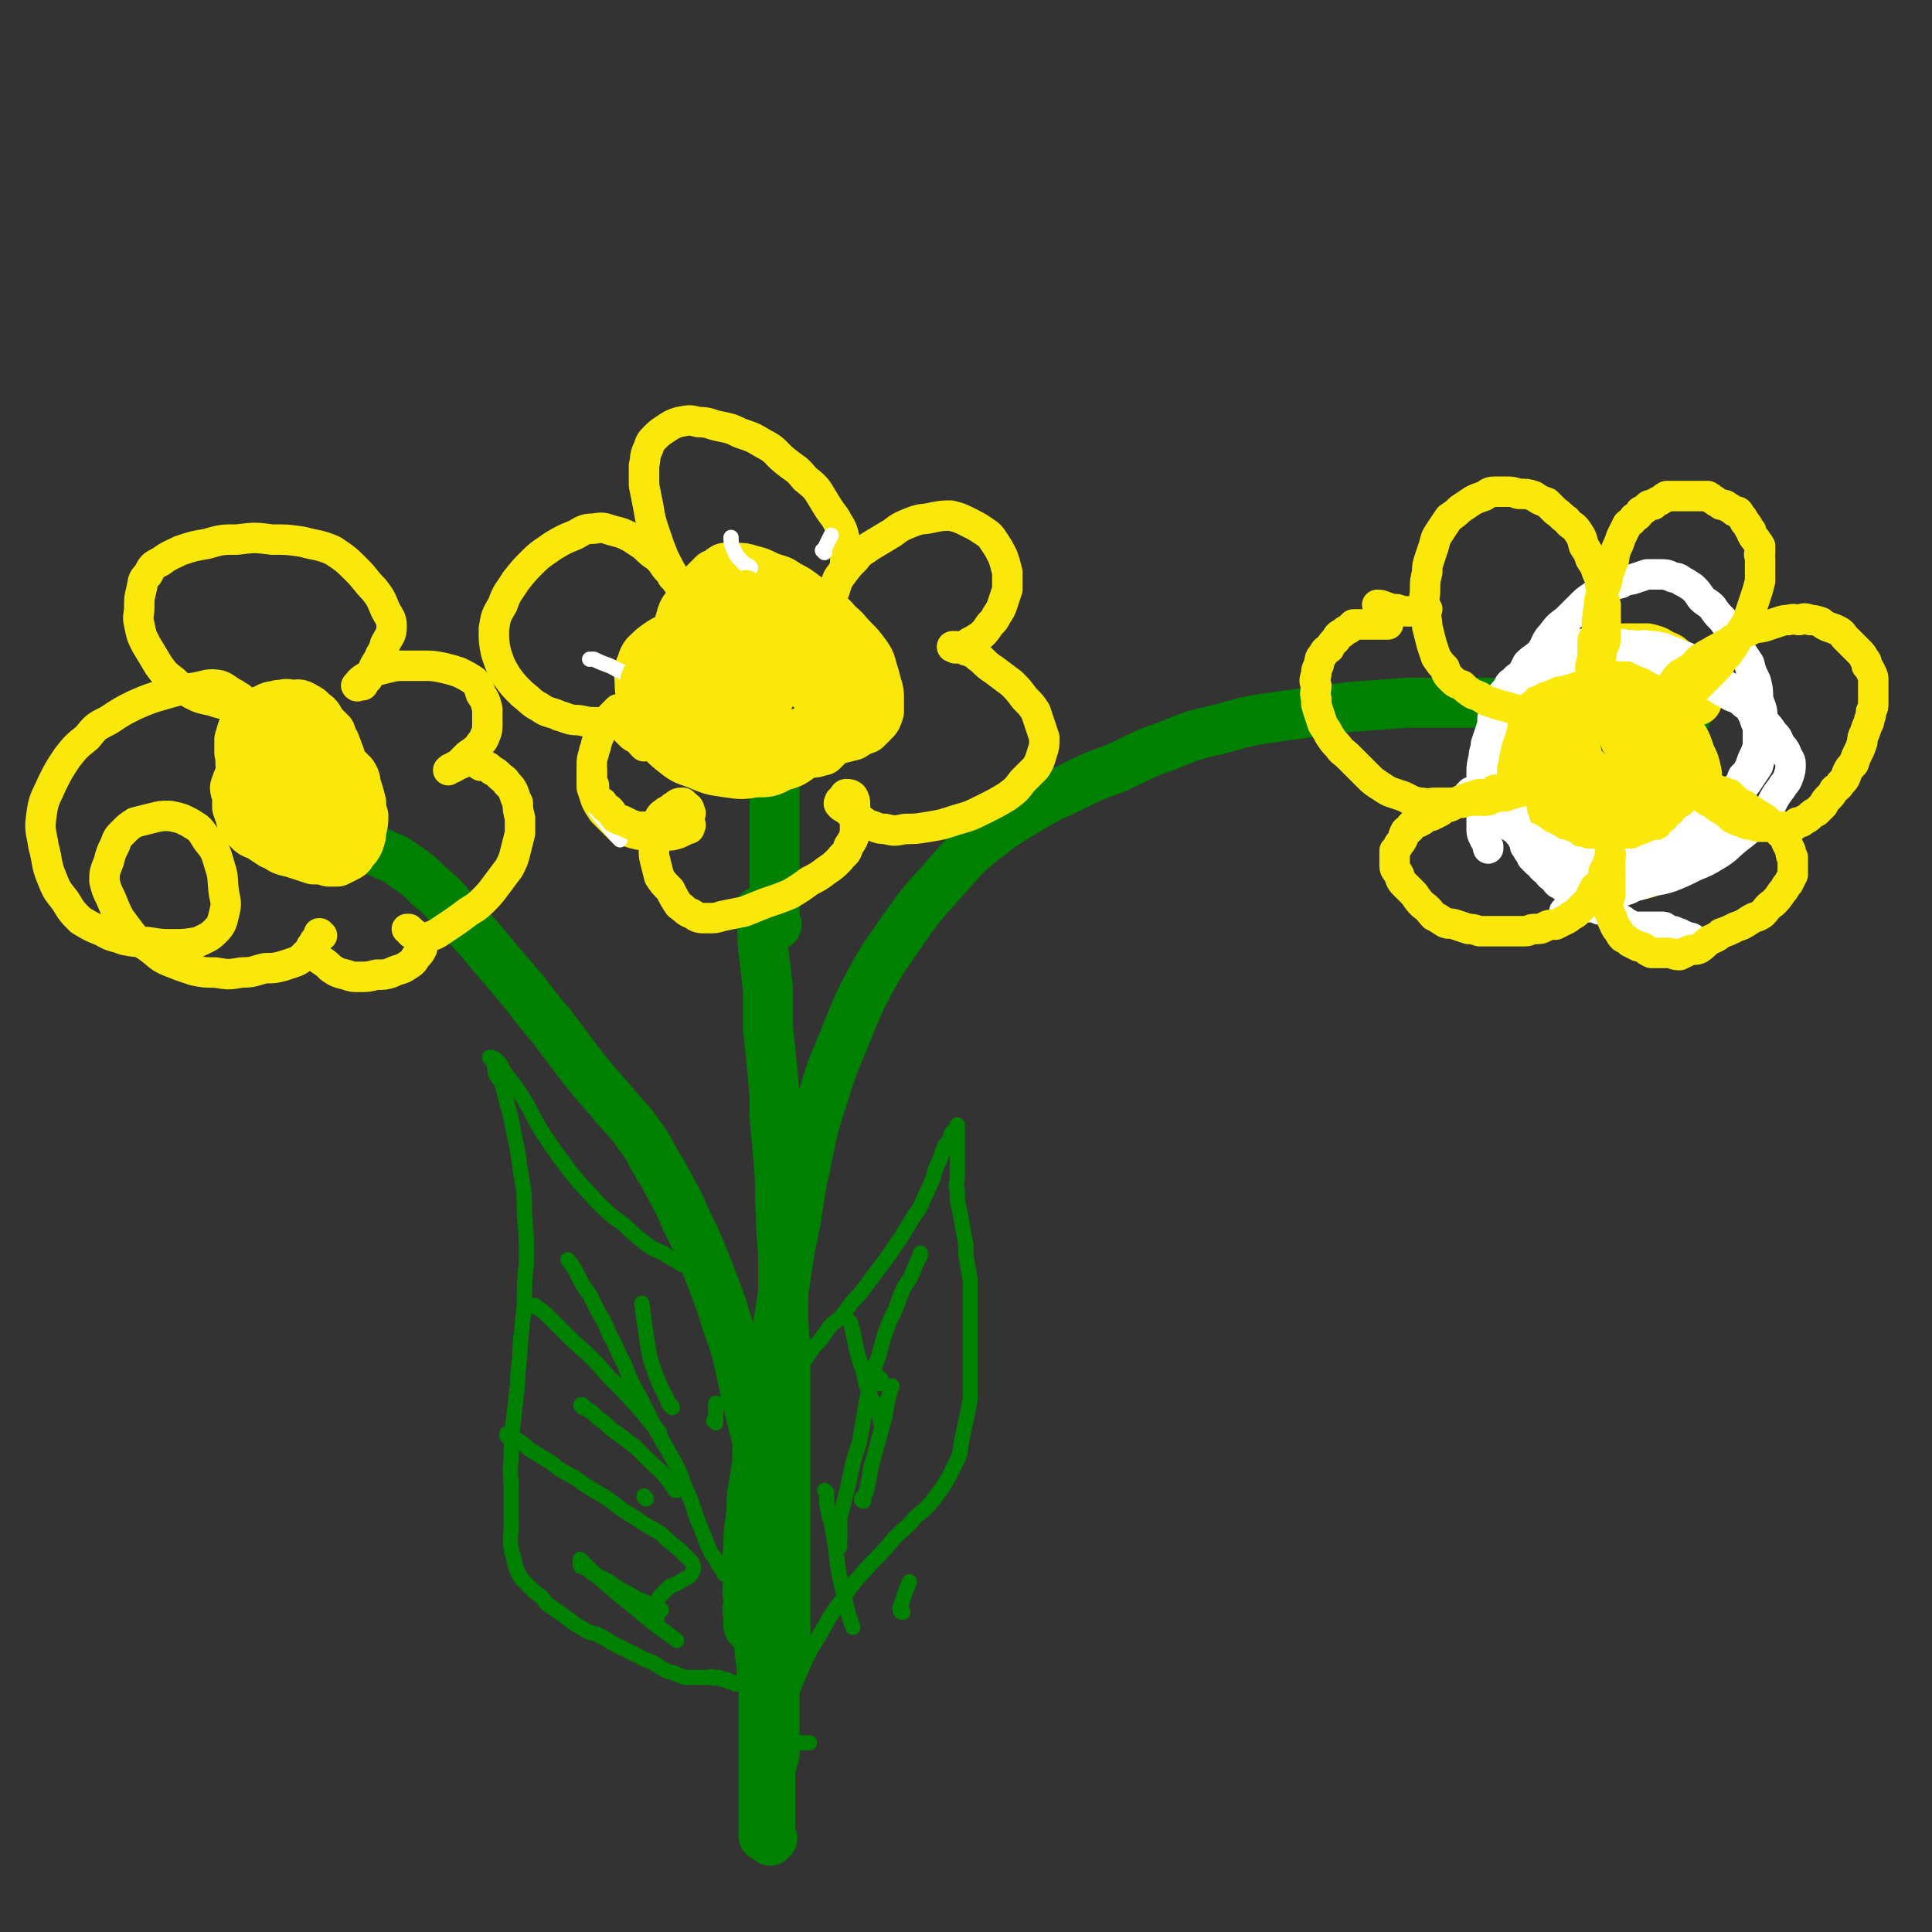<svg viewBox='0 0 888 888' version='1.1' xmlns='http://www.w3.org/2000/svg' xmlns:xlink='http://www.w3.org/1999/xlink'><rect x="0" y="0" width="888" height="888" fill="#333333" stroke="none"/><g fill='none' stroke='#008000' stroke-width='23' stroke-linecap='round' stroke-linejoin='round'><path d='M355,771c0,0 -1,-1 -1,-1 0,0 1,1 1,1 0,-2 0,-3 0,-5 0,-3 0,-3 1,-6 0,-3 0,-3 0,-7 0,-5 0,-5 0,-10 0,-7 0,-7 0,-14 0,-6 0,-6 0,-13 0,-7 0,-7 -1,-14 0,-7 0,-7 -2,-14 -1,-7 -1,-7 -3,-14 -1,-8 -1,-8 -3,-16 -2,-8 -2,-8 -4,-16 -2,-10 -2,-10 -4,-19 -3,-11 -4,-11 -7,-22 -4,-11 -4,-11 -8,-21 -4,-10 -4,-10 -9,-20 -4,-10 -5,-10 -10,-20 -6,-9 -5,-10 -11,-18 -6,-9 -7,-8 -14,-17 -8,-9 -8,-9 -15,-18 -6,-8 -6,-8 -12,-16 -6,-7 -6,-7 -12,-15 -6,-7 -6,-7 -12,-14 -5,-6 -5,-6 -11,-13 -5,-5 -5,-5 -10,-11 -5,-6 -5,-6 -11,-11 -5,-5 -5,-5 -11,-9 -4,-3 -4,-3 -9,-5 -4,-2 -4,-2 -8,-3 -3,-2 -3,-2 -7,-3 -3,-2 -3,-2 -6,-3 -2,-2 -2,-2 -5,-3 -2,-1 -2,-1 -4,-1 -2,0 -2,0 -4,0 -1,0 -1,1 -1,1 0,0 0,0 0,0 '/><path d='M361,760c0,0 -1,-1 -1,-1 0,0 1,0 1,0 0,0 0,0 0,0 0,-2 0,-2 0,-3 0,-1 0,-1 0,-3 0,0 0,0 0,0 0,-1 0,-1 0,-2 0,-1 0,-1 0,-2 0,-2 0,-2 0,-5 0,-4 0,-4 0,-9 0,-6 0,-6 0,-13 0,-9 0,-9 0,-18 0,-11 0,-11 0,-22 0,-11 0,-11 0,-22 0,-13 0,-13 0,-25 0,-14 0,-14 -1,-28 0,-12 0,-12 0,-25 0,-11 -1,-11 -1,-23 -1,-12 0,-12 -1,-24 -1,-11 -1,-11 -2,-22 0,-10 0,-10 -1,-21 -1,-10 -1,-10 -2,-19 0,-9 0,-9 0,-18 -1,-9 -1,-9 -2,-17 -1,-7 0,-7 -1,-14 0,-3 -1,-3 -1,-5 0,-1 1,0 1,0 -1,1 -1,1 -1,2 '/><path d='M346,743c0,-1 0,-2 -1,-1 0,0 0,0 0,1 0,2 -1,2 -1,4 0,0 0,0 0,0 0,0 0,0 0,0 1,1 0,0 0,0 0,0 0,1 0,0 0,-2 0,-2 0,-4 -1,-4 0,-4 0,-8 -1,-6 0,-6 0,-12 0,-6 -1,-6 0,-12 0,-7 0,-7 1,-13 1,-7 0,-7 1,-13 1,-6 1,-6 2,-13 0,-6 0,-6 1,-12 1,-6 1,-6 2,-12 1,-8 2,-8 3,-15 2,-10 2,-10 3,-20 2,-13 2,-13 4,-25 2,-14 2,-14 5,-28 2,-14 2,-14 5,-28 3,-15 3,-15 8,-30 4,-14 5,-14 10,-27 5,-12 5,-13 11,-24 7,-13 8,-13 16,-25 8,-11 8,-11 18,-22 8,-9 8,-10 18,-18 9,-7 9,-7 19,-13 10,-6 10,-6 21,-11 10,-5 10,-5 21,-9 11,-5 11,-6 23,-10 12,-5 12,-5 25,-8 14,-4 15,-4 29,-6 15,-2 15,-2 30,-4 13,-1 13,-1 27,-2 13,0 13,0 27,0 13,0 13,0 26,1 13,0 13,0 26,1 11,0 11,0 21,0 9,1 9,1 17,2 4,0 5,0 9,1 1,0 2,1 2,1 0,1 -1,1 -2,2 0,1 -1,1 -1,1 '/><path d='M349,707c-1,0 -1,-1 -1,-1 -1,0 0,0 0,1 0,1 0,1 0,2 1,1 0,1 1,2 1,1 1,1 3,2 1,0 1,0 1,1 1,1 1,1 2,3 0,1 0,1 1,3 0,2 0,2 0,4 0,2 0,2 0,5 0,2 0,2 0,5 0,2 0,2 0,5 0,2 0,2 0,5 0,3 0,3 0,6 0,3 -1,3 0,7 0,3 0,3 0,6 0,3 0,3 0,6 0,3 0,3 0,6 0,4 0,4 0,8 0,4 0,4 0,8 0,4 0,4 0,7 0,4 0,4 0,8 -1,4 -1,4 -2,8 0,3 -1,3 -1,7 -1,3 -1,3 -1,6 0,3 0,3 0,5 0,3 -1,3 -1,5 0,2 0,2 0,3 0,2 0,2 0,3 0,1 0,1 0,1 0,0 0,0 0,0 0,-2 0,-2 0,-5 0,-3 0,-3 0,-7 0,-7 0,-7 0,-13 0,-7 0,-7 0,-14 0,-6 0,-6 0,-13 0,-6 0,-6 0,-13 0,-6 0,-6 -1,-12 0,-5 -1,-5 -1,-11 -1,-4 0,-4 0,-8 0,-3 0,-3 0,-7 0,-2 -1,-2 -1,-4 0,0 0,0 0,0 0,0 0,0 0,0 0,0 0,-1 0,-1 -1,3 0,4 0,8 0,2 0,2 0,5 0,4 0,4 1,8 1,5 1,5 1,10 1,8 1,8 2,15 1,7 1,7 2,15 0,6 0,6 0,13 0,6 0,6 0,12 0,5 0,5 0,9 0,4 0,4 0,7 0,3 0,3 0,6 0,1 0,1 0,2 0,0 0,0 0,0 0,-1 0,-1 1,-1 '/><path d='M357,425c0,0 -1,-1 -1,-1 0,0 0,1 0,1 0,-1 0,-2 0,-3 -1,-2 0,-2 0,-3 0,0 0,0 0,-1 0,-1 0,-1 0,-2 0,-1 0,-1 0,-3 0,-1 0,-1 0,-3 0,-2 0,-2 0,-4 0,-1 0,-1 0,-3 0,-1 0,-1 0,-3 0,-2 0,-2 0,-5 0,-2 0,-2 0,-5 0,-2 0,-2 0,-5 0,-3 0,-3 0,-6 0,-2 0,-2 0,-5 0,-2 0,-2 0,-4 0,-3 0,-3 0,-5 0,-3 0,-3 0,-6 0,-3 0,-3 0,-5 0,-2 0,-2 0,-4 0,-1 0,-2 0,-2 '/></g>
<g fill='none' stroke='#FAE80B' stroke-width='23' stroke-linecap='round' stroke-linejoin='round'><path d='M780,322c0,0 -1,-1 -1,-1 -2,-2 -2,-2 -3,-5 0,-1 0,-1 0,-3 -1,-2 -1,-2 -2,-3 -1,-2 -1,-2 -2,-3 -1,-2 -1,-2 -3,-3 -2,-2 -2,-2 -5,-3 -3,-2 -3,-2 -7,-3 -4,0 -4,0 -8,0 -6,0 -6,0 -11,2 -6,1 -6,1 -12,3 -6,2 -6,3 -11,6 -5,4 -5,4 -9,8 -3,4 -4,4 -7,8 -3,5 -3,5 -4,9 -2,6 -2,6 -3,11 -1,6 -1,6 0,12 0,4 1,4 4,9 2,5 2,5 5,10 4,5 4,5 8,9 3,4 3,4 7,8 5,3 5,3 10,5 5,2 5,2 10,4 4,1 4,1 9,1 4,0 4,0 9,-1 4,-1 4,-1 8,-3 3,-3 3,-3 6,-6 3,-4 3,-4 5,-8 3,-4 3,-4 4,-9 2,-4 2,-4 2,-9 1,-6 0,-6 -1,-11 -1,-6 0,-6 -2,-11 -2,-5 -2,-5 -5,-10 -3,-4 -3,-4 -7,-8 -3,-3 -3,-4 -8,-6 -4,-3 -4,-3 -9,-4 -4,-2 -4,-2 -9,-2 -4,-1 -4,-1 -8,0 -3,1 -3,2 -6,5 -4,3 -4,4 -6,8 -3,5 -4,5 -6,10 -2,6 -2,6 -3,12 -2,6 -2,6 -2,12 0,4 0,5 1,9 2,4 2,4 5,7 3,4 3,4 7,7 3,2 3,3 8,4 3,1 4,1 7,-1 4,-1 4,-1 7,-3 3,-3 3,-3 5,-6 3,-3 3,-3 5,-7 2,-4 2,-4 3,-8 1,-5 1,-5 1,-10 0,-5 1,-6 -1,-11 -2,-5 -2,-5 -5,-10 -3,-4 -3,-4 -7,-8 -4,-3 -4,-3 -8,-5 -4,-1 -4,-1 -7,-1 -3,0 -4,0 -7,2 -3,2 -3,3 -5,6 -3,5 -4,5 -5,11 -1,7 -1,7 -1,15 1,7 0,7 2,14 2,5 3,5 6,10 2,4 2,4 6,7 2,2 3,2 5,3 2,0 2,-1 4,-1 1,-1 1,-1 2,-1 1,0 1,0 2,-1 0,0 0,0 0,0 -1,-1 -1,-1 -2,-3 0,-2 0,-2 -1,-4 -2,-4 -2,-4 -4,-8 -2,-5 -2,-5 -3,-10 -1,-5 -1,-5 -2,-11 -1,-5 -1,-5 -2,-10 0,-4 -1,-4 -1,-8 0,-3 0,-3 1,-6 1,-2 0,-2 2,-4 1,-1 1,-2 3,-2 1,0 2,1 3,2 3,2 2,3 5,5 2,3 3,2 5,5 2,2 2,2 4,5 1,2 1,2 2,5 2,2 2,2 2,5 0,2 1,3 0,5 0,2 0,2 -1,4 -1,2 -1,2 -3,3 -2,2 -2,2 -4,2 -2,1 -3,1 -5,1 -2,-1 -2,-1 -5,-3 -2,-2 -2,-3 -4,-5 -2,-2 -3,-2 -5,-4 -2,-1 -1,-1 -3,-2 -2,-1 -2,-1 -4,-1 -1,0 -1,0 -2,1 -1,1 -1,1 -2,3 0,2 0,2 0,4 1,4 0,4 2,7 1,4 1,4 4,6 3,3 3,3 7,5 4,2 4,2 9,4 5,3 5,3 10,4 5,2 5,2 11,2 4,1 4,1 8,0 4,0 4,0 7,-2 3,-1 3,-1 5,-4 2,-2 2,-2 4,-5 1,-3 1,-3 2,-6 0,-4 0,-4 0,-8 -1,-5 -1,-5 -3,-9 -2,-6 -2,-6 -5,-10 -3,-4 -3,-4 -7,-8 -4,-3 -4,-3 -8,-6 -4,-2 -4,-2 -8,-3 -3,-2 -3,-2 -7,-3 -3,-1 -3,-1 -6,-1 -3,0 -3,-1 -5,0 -2,1 -3,1 -5,3 -2,2 -2,2 -3,5 -2,4 -2,4 -3,8 -1,4 -2,4 -2,8 -1,4 0,4 0,8 0,5 -1,5 0,10 1,4 2,4 3,8 2,4 2,4 5,8 3,3 3,3 6,6 3,3 3,3 7,5 2,2 2,2 6,3 2,1 2,1 5,1 3,-1 3,-1 5,-2 3,-1 3,-1 6,-3 2,-3 2,-3 4,-6 2,-4 2,-4 3,-7 1,-4 1,-4 2,-8 1,-6 1,-6 1,-11 0,-6 0,-6 -1,-12 -1,-5 -1,-5 -3,-10 -2,-4 -2,-5 -5,-8 -2,-4 -3,-4 -6,-7 -3,-3 -3,-3 -6,-6 -3,-3 -4,-2 -7,-4 -3,-2 -3,-3 -6,-4 -3,0 -4,-1 -7,0 -2,1 -2,1 -5,3 -2,1 -2,1 -5,3 -2,2 -2,2 -4,4 -3,3 -3,3 -5,6 -2,2 -2,3 -3,6 -2,3 -2,3 -3,7 -1,3 -1,4 -1,7 -1,4 -2,4 -2,8 0,3 0,3 0,6 0,3 1,4 2,7 1,2 1,2 2,5 1,2 1,3 3,5 2,2 2,2 4,4 2,1 3,1 5,2 2,2 2,2 5,3 2,1 2,1 4,2 2,0 2,0 5,0 1,0 1,0 3,-1 1,0 1,-1 3,-2 1,-1 1,-1 3,-2 2,-2 2,-2 3,-3 2,-2 2,-3 3,-5 2,-2 2,-2 3,-5 2,-3 1,-3 2,-6 2,-3 2,-3 3,-6 1,-3 1,-3 1,-5 1,-4 1,-3 2,-7 0,-2 0,-2 0,-4 0,-2 0,-2 0,-4 0,-2 0,-2 0,-3 -1,-1 0,-1 0,-1 0,0 0,0 0,0 '/><path d='M353,349c0,0 -1,-1 -1,-1 0,0 1,0 1,0 -2,0 -3,0 -5,0 -3,0 -3,0 -7,-1 -2,0 -2,0 -4,-1 -1,0 -1,-1 -3,-2 -2,-1 -2,-1 -3,-4 -2,-2 -2,-2 -3,-6 -2,-3 -2,-4 -3,-8 -2,-4 -2,-4 -3,-9 -2,-5 -2,-5 -3,-10 -2,-4 -2,-4 -3,-8 -1,-4 -1,-4 -1,-8 0,-3 0,-3 1,-6 1,-3 1,-3 2,-6 1,-3 1,-3 3,-6 1,-3 1,-3 3,-5 2,-2 2,-2 4,-4 3,-1 3,-2 5,-3 3,0 3,-1 5,0 4,0 4,0 7,1 4,1 4,1 8,3 5,2 5,1 9,4 4,2 4,2 8,5 4,3 4,3 8,6 4,4 4,3 7,7 4,3 3,3 7,7 3,3 3,3 6,7 2,3 2,3 3,7 1,3 1,3 2,7 1,3 1,3 1,7 0,2 0,3 0,5 -1,3 -1,3 -2,4 -2,2 -2,2 -4,4 -3,1 -3,1 -6,3 -4,1 -4,1 -8,2 -4,1 -4,1 -8,2 -4,0 -4,1 -8,1 -3,1 -3,1 -7,1 -2,0 -2,1 -5,1 -1,0 -1,0 -2,0 -1,-1 -1,0 -2,0 0,0 0,0 -1,0 0,0 0,0 0,0 5,0 5,0 10,0 3,-1 3,-1 6,-2 3,-1 3,-1 5,-2 2,-2 3,-3 4,-5 2,-3 1,-3 2,-6 1,-4 1,-4 1,-7 -1,-4 -1,-4 -3,-7 -3,-4 -3,-4 -7,-7 -5,-4 -5,-4 -11,-7 -6,-4 -7,-4 -14,-6 -6,-2 -7,-2 -14,-4 -5,-1 -6,-1 -12,-1 -5,0 -5,0 -10,2 -4,2 -4,2 -8,5 -3,3 -4,3 -5,7 -2,4 -1,5 -1,9 0,5 1,5 2,10 2,6 2,6 5,11 3,5 3,6 8,10 5,4 5,4 11,6 7,3 7,3 14,4 7,1 7,1 13,0 6,0 7,0 12,-3 5,-1 6,-2 10,-5 4,-3 4,-3 7,-7 3,-4 3,-4 4,-9 2,-5 2,-5 2,-10 -1,-6 -1,-6 -3,-12 -3,-6 -3,-6 -6,-11 -4,-6 -4,-6 -9,-10 -6,-5 -6,-5 -12,-9 -6,-3 -6,-3 -12,-5 -4,-2 -4,-3 -9,-3 -4,0 -5,0 -8,2 -3,1 -3,1 -6,4 -2,3 -3,3 -4,7 -1,3 -1,4 -1,8 0,5 0,5 2,10 2,6 2,6 6,12 3,7 3,7 8,14 4,6 4,6 10,11 3,4 4,4 9,7 4,2 4,3 9,3 4,1 5,0 9,-2 4,-1 4,-2 7,-4 2,-2 3,-2 4,-4 3,-3 3,-3 4,-6 1,-3 1,-4 1,-7 0,-5 0,-5 -1,-11 -1,-6 -1,-6 -2,-12 -2,-6 -2,-6 -5,-12 -2,-5 -3,-5 -6,-9 -3,-3 -3,-3 -7,-5 -4,-2 -4,-2 -8,-1 -3,0 -3,0 -6,2 -2,1 -3,1 -5,3 -1,2 -1,2 -2,5 -2,2 -2,2 -3,5 0,3 0,4 0,7 1,6 1,6 3,12 2,6 2,7 5,13 3,6 3,6 8,11 3,4 3,4 8,8 4,2 4,3 8,4 2,1 3,0 5,0 3,0 3,-1 5,-1 1,-1 1,-1 2,-2 1,-1 1,-1 2,-3 0,-1 1,-1 1,-3 -1,-2 -1,-2 -1,-5 -2,-3 -1,-4 -3,-7 -3,-5 -3,-5 -7,-9 -4,-4 -4,-4 -8,-8 -5,-3 -5,-3 -11,-6 -4,-2 -4,-2 -9,-2 -4,-1 -4,0 -8,1 -4,1 -4,1 -7,3 -3,3 -3,2 -6,5 -2,3 -2,3 -3,7 -1,3 -1,3 -1,6 0,3 0,3 1,6 1,3 1,2 3,4 1,2 2,2 3,4 1,1 1,2 2,3 1,1 1,1 2,1 0,1 0,1 0,1 0,0 0,0 0,0 0,0 0,0 0,-1 -3,-3 -3,-3 -4,-6 -3,-4 -3,-4 -4,-8 -2,-3 -2,-3 -3,-7 -1,-3 -1,-4 -2,-7 0,-3 -1,-3 0,-6 0,-3 0,-3 1,-5 1,-3 1,-3 2,-5 2,-2 2,-2 4,-5 2,-2 2,-2 5,-4 3,-1 3,-1 6,-2 3,-1 3,-1 6,-1 4,0 5,0 8,1 4,2 4,2 8,5 4,3 4,4 8,8 3,5 3,5 7,10 3,4 3,4 5,8 1,3 2,4 2,7 0,3 0,3 -1,6 -1,3 -1,3 -4,4 -3,3 -3,3 -7,4 -5,2 -5,2 -11,3 -4,1 -4,0 -9,1 -3,1 -3,1 -6,2 -3,0 -3,0 -5,0 -1,0 -1,0 -2,0 -1,0 -1,0 -1,0 0,0 0,0 0,0 0,0 -1,0 -1,0 3,-1 4,0 7,-2 2,-1 2,-1 4,-3 3,-3 3,-3 5,-7 3,-4 3,-4 4,-8 2,-3 2,-3 3,-7 1,-4 1,-4 1,-8 -1,-4 -1,-4 -3,-8 -2,-4 -2,-4 -5,-7 -3,-4 -4,-4 -7,-8 -4,-3 -4,-3 -7,-5 -3,-2 -3,-2 -7,-2 -2,-1 -2,0 -4,1 -3,1 -3,0 -5,2 -2,2 -2,2 -3,4 -2,3 -2,5 -3,7 '/><path d='M360,308c0,-1 -1,-2 -1,-1 -1,0 -2,0 -3,1 0,0 0,0 0,0 '/><path d='M139,340c0,0 -1,-1 -1,-1 0,0 1,0 1,0 0,0 0,0 0,0 -1,-1 -1,-1 -2,-2 -2,0 -2,0 -3,-1 -1,0 -1,0 -2,0 -1,0 -1,0 -3,0 -1,0 -1,0 -3,1 -2,1 -2,1 -4,1 -1,1 -1,1 -3,2 -2,1 -1,2 -3,3 -1,2 -2,1 -3,3 -1,2 -1,3 -1,5 -1,3 -1,3 -2,6 -1,2 -1,2 -2,5 0,2 1,2 1,5 0,2 0,2 0,4 1,3 1,3 2,5 1,2 1,3 3,5 2,2 2,2 5,3 3,2 3,2 6,4 3,1 3,2 6,3 4,1 4,1 7,2 3,1 3,1 6,2 4,0 4,0 7,1 2,0 2,0 4,0 2,-1 2,-1 4,-2 2,-1 2,-1 3,-3 2,-2 2,-2 3,-4 1,-3 1,-3 1,-5 1,-4 1,-4 1,-7 -1,-3 -1,-3 -1,-6 -1,-4 -1,-4 -2,-7 -1,-3 0,-3 -2,-6 -2,-2 -2,-2 -4,-4 -2,-3 -2,-3 -5,-4 -2,-1 -2,-1 -4,-2 -3,-1 -3,-2 -6,-2 -3,0 -3,0 -5,1 -2,1 -2,0 -5,1 -2,1 -2,1 -5,3 -2,2 -2,2 -4,5 -2,2 -2,2 -3,4 -1,2 -1,3 -2,5 0,2 0,2 0,3 0,2 0,2 1,3 1,2 2,2 3,4 2,1 2,1 4,2 2,0 2,0 4,0 3,0 3,1 5,0 2,0 2,-1 4,-2 1,-1 1,-1 3,-2 1,-2 2,-2 3,-4 1,-2 1,-2 2,-5 0,-3 0,-3 0,-6 -1,-3 -1,-3 -2,-6 -1,-3 -1,-3 -3,-6 -1,-3 -1,-3 -3,-6 -1,-2 -1,-2 -3,-4 -2,-1 -2,-1 -4,-2 -2,0 -2,0 -4,1 -1,0 -2,0 -3,1 -2,1 -2,1 -3,3 -1,2 -1,2 -2,4 -1,2 0,2 0,5 0,4 0,4 0,7 1,3 1,3 2,5 1,2 2,3 2,4 '/><path d='M157,370c-1,0 -1,-1 -1,-1 -1,0 0,0 0,0 -2,2 -3,2 -6,3 -2,1 -2,1 -4,2 -2,0 -2,0 -4,1 -2,1 -1,1 -3,2 -3,0 -3,0 -5,1 -3,0 -3,0 -6,0 -2,-1 -2,-2 -5,-3 -2,-2 -3,-2 -5,-5 -2,-3 -2,-4 -4,-7 -2,-5 -2,-5 -3,-9 -1,-4 0,-4 -1,-8 0,-3 0,-3 0,-6 1,-3 1,-4 2,-6 2,-3 2,-3 4,-5 3,-2 3,-2 6,-3 3,-2 3,-1 6,-2 3,0 3,-1 6,0 3,0 3,-1 6,1 2,1 2,1 4,3 3,2 2,2 4,5 2,2 2,2 4,4 1,3 1,3 2,5 1,2 1,2 2,5 0,2 0,2 0,5 0,2 -1,2 -1,4 -1,2 -1,2 -2,4 -1,2 -1,2 -3,3 -1,1 -2,1 -3,2 -1,1 -1,1 -2,1 -1,1 -1,1 -2,1 -1,0 -1,0 -2,0 0,0 0,0 -1,0 -1,0 -1,0 -2,0 0,0 0,0 0,0 0,0 0,0 0,0 3,-2 3,-2 5,-4 3,-2 4,-2 5,-5 2,-3 2,-4 2,-8 1,-2 1,-2 0,-4 -1,-2 -1,-3 -2,-4 -2,-2 -2,-2 -4,-4 -2,-1 -2,-1 -4,-1 -3,-1 -3,-1 -6,-1 -3,-1 -3,-1 -5,0 -3,0 -3,0 -5,1 -2,1 -2,1 -4,2 -2,1 -2,1 -3,3 -1,2 -1,3 -2,5 0,3 -1,3 -1,6 -1,3 -1,3 0,6 1,2 1,2 3,4 2,3 2,3 4,6 2,2 3,2 5,5 3,2 3,2 6,4 3,1 3,1 5,2 3,1 3,1 5,1 2,0 3,0 5,0 2,-1 2,-1 4,-3 1,-1 1,-1 3,-3 2,-2 2,-2 3,-5 1,-2 1,-2 1,-4 1,-4 1,-4 0,-7 0,-4 0,-4 -1,-7 -1,-4 0,-4 -2,-7 -1,-4 -1,-4 -3,-6 -2,-3 -2,-3 -5,-5 -3,-2 -3,-2 -6,-3 -3,-1 -3,-2 -6,-1 -4,0 -4,0 -6,2 -4,1 -4,1 -7,3 -3,2 -3,2 -4,5 -3,4 -2,5 -4,9 -1,5 -1,5 -2,10 -1,3 -1,3 -1,7 -1,4 0,4 0,8 0,2 0,2 0,4 1,1 1,1 2,2 0,0 0,0 0,0 '/></g>
<g fill='none' stroke='#FFFFFF' stroke-width='14' stroke-linecap='round' stroke-linejoin='round'><path d='M778,432c0,0 -1,-1 -1,-1 0,0 1,0 1,1 0,0 0,0 0,0 -2,-1 -2,-1 -4,-2 -1,0 -1,0 -2,-1 -1,0 -1,0 -2,0 -1,-1 0,-1 -1,-1 -1,0 -1,0 -2,0 -1,0 -1,-1 -1,-1 -1,-1 -1,-1 -2,-1 -1,0 -1,0 -2,0 0,0 0,0 -1,0 -1,0 -1,0 -2,0 -1,0 -1,0 -1,0 -1,0 -1,0 -2,0 -1,0 -1,0 -1,0 -1,0 -1,0 -2,0 -1,0 -1,0 -2,0 -2,-1 -2,-1 -4,-2 -1,-1 -1,-1 -3,-2 -1,0 -1,0 -3,-1 -1,-1 -1,-1 -3,-2 -1,-1 -1,-1 -3,-1 -2,-1 -2,-1 -3,-2 -2,-1 -2,-1 -3,-2 -2,-1 -2,-2 -3,-3 -2,-1 -2,0 -4,-1 -1,-1 -1,-1 -3,-2 -1,-1 -1,-1 -3,-2 -1,-1 -1,-1 -1,-2 -2,-1 -2,-1 -3,-2 0,-1 0,-1 -1,-2 -1,0 -1,0 -2,-1 -1,-1 -1,-1 -1,-2 -1,0 -1,0 -2,-1 -1,-1 -1,-1 -2,-2 0,-1 0,-1 -1,-2 -1,-1 -1,-2 -2,-3 0,-2 0,-2 -1,-3 -1,-2 -1,-2 -2,-3 -1,-2 -1,-2 -1,-3 -1,-2 -1,-2 -1,-3 -1,-2 -1,-2 -1,-4 '/><path d='M680,367c0,0 -1,-1 -1,-1 0,0 1,0 1,0 -2,0 -2,-1 -4,-2 0,0 0,1 -1,1 0,0 0,0 0,0 2,1 3,0 4,2 3,1 3,2 5,4 2,2 3,2 5,4 2,2 2,2 4,4 3,2 3,2 6,4 2,2 2,1 5,3 3,2 2,2 5,3 2,1 2,1 5,3 1,1 2,0 4,1 1,1 1,1 3,2 2,1 2,1 4,1 2,1 2,1 4,1 3,0 3,0 5,0 2,0 2,0 5,0 2,0 2,0 4,0 3,0 3,0 5,0 2,0 2,0 5,0 2,-1 2,-1 4,-2 3,-1 3,-1 5,-2 2,0 2,0 5,-1 1,-1 2,-1 3,-2 2,-1 2,-1 3,-3 2,-1 2,-1 3,-3 2,-1 2,-1 3,-3 2,-1 2,-1 3,-2 2,-2 2,-2 4,-3 1,-2 1,-2 3,-3 1,-2 1,-2 3,-4 1,-1 2,-1 3,-3 2,-2 2,-2 3,-4 2,-2 2,-2 3,-5 2,-2 2,-2 3,-4 1,-2 1,-3 2,-5 1,-2 1,-2 2,-5 0,-2 0,-2 0,-4 0,-3 0,-3 0,-5 -1,-2 -1,-2 -2,-5 -1,-2 -1,-2 -2,-4 -1,-2 -2,-2 -3,-4 -2,-2 -2,-2 -3,-3 -3,-2 -3,-2 -5,-3 -2,-2 -2,-2 -4,-3 -3,-2 -3,-2 -5,-4 -2,-1 -2,-1 -5,-3 -2,-1 -2,-1 -4,-3 -3,-1 -3,-1 -5,-2 -3,-1 -3,-1 -5,-2 -4,-1 -4,-1 -7,-1 -3,-1 -3,0 -6,0 -3,-1 -3,0 -6,0 -4,0 -4,-1 -8,0 -4,0 -4,0 -7,1 -3,1 -3,2 -6,3 -3,1 -3,1 -6,2 -3,1 -3,1 -5,1 -3,1 -3,1 -5,2 -2,1 -2,1 -4,1 -1,1 -1,1 -3,2 -1,0 -1,0 -1,0 -1,0 -1,0 -1,0 0,0 0,0 0,0 1,-2 1,-2 2,-4 3,-3 3,-2 6,-5 3,-4 2,-5 5,-8 3,-4 3,-4 7,-7 3,-3 3,-3 6,-6 3,-3 3,-3 6,-5 3,-2 3,-2 6,-3 4,-2 3,-2 7,-3 3,-2 3,-1 6,-2 3,-1 3,-1 6,-2 3,0 3,0 6,0 3,0 3,0 5,1 2,1 3,0 5,2 2,1 2,1 5,3 2,2 2,2 4,5 2,2 3,2 5,4 2,3 2,3 5,6 2,3 2,3 4,7 2,3 2,3 4,7 2,3 2,3 4,6 1,4 1,4 3,8 1,4 1,4 1,8 1,4 2,4 2,8 0,3 0,4 0,7 0,4 0,4 -1,8 0,4 0,4 -1,8 -2,3 -2,3 -4,6 -2,3 -2,3 -5,6 -2,4 -2,4 -5,8 -3,4 -3,4 -6,8 -3,3 -3,3 -7,6 -3,4 -4,4 -8,7 -3,3 -3,3 -7,6 -4,3 -4,3 -8,5 -4,2 -4,2 -8,4 -4,2 -4,1 -8,3 -3,2 -3,2 -6,3 -3,2 -3,1 -6,3 -3,0 -3,0 -5,1 -2,1 -2,1 -3,1 -1,0 -1,0 -2,0 -1,0 -1,0 -1,0 2,-1 3,-2 6,-3 4,-1 4,-1 9,-3 5,-2 5,-2 10,-4 6,-2 6,-1 12,-3 6,-2 6,-1 12,-3 5,-2 5,-2 11,-5 5,-2 5,-2 10,-5 5,-3 5,-4 10,-8 4,-3 4,-3 8,-7 4,-4 4,-4 7,-8 2,-4 2,-4 5,-8 1,-2 2,-2 3,-5 1,-3 1,-3 1,-6 0,-2 -1,-2 -2,-5 -1,-2 -1,-2 -3,-4 -1,-3 -1,-3 -3,-5 -2,-3 -2,-3 -4,-5 -3,-3 -2,-3 -5,-5 -3,-3 -3,-2 -6,-5 -3,-2 -3,-1 -6,-3 -4,-2 -3,-2 -7,-4 -3,-2 -3,-2 -6,-3 -3,-2 -3,-2 -6,-4 -3,-1 -3,-1 -7,-3 -3,-1 -3,-1 -6,-3 -2,-1 -2,-1 -5,-2 -2,-1 -2,-1 -4,-2 -3,-1 -3,-1 -5,-1 -2,-1 -2,-1 -5,-1 -2,0 -2,0 -4,0 -2,0 -2,0 -4,0 -2,0 -2,0 -3,0 -2,0 -2,0 -3,0 -1,0 -1,0 -2,0 -1,0 -1,0 -2,1 -1,0 -1,0 -2,1 -1,1 -1,1 -3,1 -1,1 -1,1 -3,2 -1,0 -1,0 -3,1 -1,0 -1,0 -3,1 -1,1 -1,0 -2,1 -1,1 -1,1 -3,2 -1,0 -1,0 -3,1 -1,1 -1,1 -2,2 -1,0 -1,0 -2,1 -2,2 -2,1 -3,3 -2,1 -2,1 -3,3 -1,2 -2,2 -3,4 -1,2 -1,2 -2,4 -1,3 -1,3 -2,6 0,3 0,3 -1,6 -1,3 -1,3 -2,6 0,3 -1,3 -1,6 -1,4 -1,4 -1,7 0,4 0,4 0,8 0,3 0,3 0,6 0,3 0,3 0,6 0,3 0,3 0,6 0,2 0,2 1,4 1,2 1,2 2,4 0,0 0,0 0,1 '/></g>
<g fill='none' stroke='#FAE80B' stroke-width='14' stroke-linecap='round' stroke-linejoin='round'><path d='M711,331c0,0 -1,-1 -1,-1 0,0 0,0 0,0 0,0 0,0 0,0 1,1 0,0 0,0 -2,-1 -2,-1 -4,-1 -3,-1 -3,-1 -6,-2 -2,0 -2,-1 -4,-1 -3,-1 -3,-1 -7,-2 -3,-1 -3,-1 -6,-2 -3,-2 -3,-2 -6,-3 -3,-2 -3,-2 -5,-4 -3,-1 -3,-1 -5,-3 -2,-2 -2,-2 -3,-5 -2,-2 -2,-2 -4,-5 -1,-3 -1,-3 -2,-6 -1,-4 -1,-4 -2,-8 0,-4 -1,-4 -1,-9 -1,-4 0,-4 0,-8 0,-4 0,-4 1,-8 0,-3 0,-3 1,-6 1,-3 1,-3 2,-6 1,-4 1,-4 3,-7 2,-3 2,-3 4,-6 3,-2 3,-2 5,-4 3,-2 3,-2 6,-4 2,-1 2,-1 5,-2 2,-1 2,-2 5,-2 2,0 2,0 5,0 3,0 3,0 6,1 4,0 4,0 7,1 3,2 3,2 6,3 2,2 2,2 4,4 3,2 2,2 5,4 2,3 3,2 5,5 2,3 2,3 3,7 2,3 2,3 3,6 2,3 2,3 3,6 2,4 1,4 2,8 1,4 1,4 2,7 0,4 0,4 0,8 0,4 0,4 0,7 0,3 -1,3 -2,7 0,2 0,2 -1,4 -1,3 -1,3 -2,5 0,2 -1,1 -1,3 -1,1 -1,1 -1,2 0,1 0,1 0,2 0,0 0,0 0,0 0,0 0,0 0,0 1,1 0,0 0,0 0,0 0,1 0,0 0,-2 0,-3 0,-6 0,-2 0,-2 0,-4 1,-4 1,-3 1,-7 0,-2 0,-2 0,-4 0,-2 1,-2 2,-5 0,-2 0,-2 0,-5 1,-3 0,-3 1,-6 0,-3 0,-3 1,-6 1,-2 1,-2 2,-4 1,-3 1,-3 1,-5 1,-2 1,-2 2,-5 1,-2 1,-2 1,-4 1,-3 1,-3 2,-5 1,-3 1,-3 2,-5 1,-2 1,-2 2,-4 1,-1 2,-1 3,-3 2,-1 2,-1 3,-3 2,-1 2,-1 3,-2 1,-1 1,-1 3,-1 1,-1 1,-1 3,-2 2,-1 1,-1 3,-2 2,0 2,0 3,0 2,0 2,0 3,0 2,0 2,0 3,0 2,0 2,0 4,0 1,0 1,0 3,0 1,0 1,0 3,0 2,1 1,1 3,2 1,1 2,1 3,2 2,0 2,0 3,1 2,1 2,1 3,2 2,0 2,0 3,2 1,1 1,1 2,3 1,1 1,1 2,3 1,1 1,1 1,2 1,2 1,2 2,3 1,2 1,1 2,3 0,1 0,1 0,3 -1,1 0,1 0,3 0,2 0,2 0,5 0,3 0,3 0,5 -1,4 -1,4 -2,7 -1,3 -1,3 -2,6 -1,3 -1,3 -2,6 -2,3 -2,3 -4,6 -1,3 -1,3 -3,6 -2,3 -2,3 -4,5 -2,3 -2,3 -4,5 -3,3 -3,3 -5,5 -2,2 -2,2 -5,5 -2,2 -2,2 -4,3 -2,2 -2,2 -5,4 -2,1 -2,1 -5,2 -1,0 -1,1 -2,1 -1,0 -2,0 -3,0 0,0 0,0 -1,0 0,0 0,0 0,0 0,0 0,0 -1,0 0,-1 1,0 1,0 2,-3 2,-3 4,-6 1,-2 1,-3 3,-4 2,-2 2,-2 4,-4 1,-2 1,-2 3,-4 2,-1 2,-1 5,-3 2,-1 2,-2 4,-4 3,-2 3,-2 5,-3 3,-2 4,-2 7,-4 3,-1 2,-2 5,-3 3,-2 3,-2 6,-3 3,-2 3,-1 7,-2 3,-1 3,-1 6,-2 3,-1 3,-1 5,-1 3,-1 3,0 5,0 2,-1 3,-1 5,0 2,0 2,0 5,1 1,1 1,1 3,2 3,1 3,1 5,2 2,1 2,2 3,3 2,2 2,2 3,3 2,2 2,2 3,3 2,2 2,2 3,4 1,1 1,1 1,3 1,1 1,1 2,3 1,2 1,2 1,4 0,3 0,3 0,5 0,2 0,2 0,5 0,2 0,2 -1,4 0,3 -1,3 -1,5 -1,2 -1,2 -2,5 -1,2 -1,2 -1,4 -1,3 -1,3 -2,5 -1,2 -1,2 -2,5 -2,2 -2,2 -3,4 -1,3 -1,3 -3,5 -1,2 -2,2 -3,3 -1,2 -1,2 -3,4 -1,1 -1,1 -2,3 -1,1 -1,1 -3,3 -2,1 -2,1 -3,2 -1,1 -1,1 -3,2 -1,1 -1,1 -3,1 -1,1 -1,2 -3,2 -1,0 -1,0 -3,0 -1,0 -1,0 -3,0 -2,0 -2,0 -3,0 -2,0 -2,0 -5,0 -1,0 -2,0 -3,-1 -3,0 -3,0 -5,-1 -3,-1 -3,-1 -5,-2 -2,-2 -2,-2 -5,-4 -2,-1 -2,-1 -4,-3 -3,-1 -3,-1 -5,-3 -2,-1 -1,-1 -3,-2 -2,-1 -2,-1 -3,-2 -1,0 -1,0 -2,-1 -1,-1 -1,-1 -2,-2 0,-1 0,-1 -1,-1 0,-1 0,-1 0,-1 -1,-1 -1,0 -1,0 0,0 0,0 0,0 0,0 0,-1 -1,-1 0,0 1,0 1,1 1,0 2,0 3,0 3,1 3,0 5,1 3,1 3,1 5,3 3,1 3,1 6,2 3,1 3,1 6,2 2,2 2,2 4,4 3,1 3,1 5,3 2,1 2,1 5,3 2,1 2,1 4,3 2,1 2,2 4,3 1,2 1,2 3,3 1,2 1,2 1,3 1,2 1,2 2,4 0,2 0,2 1,3 0,2 0,2 0,4 0,2 0,2 0,4 -1,2 -1,2 -2,4 -2,2 -1,2 -3,4 -2,3 -2,3 -4,5 -3,2 -3,3 -5,5 -3,2 -3,1 -6,3 -3,2 -3,2 -6,3 -4,2 -4,2 -7,3 -2,2 -3,2 -5,3 -3,2 -2,2 -5,4 -2,1 -2,0 -5,1 -2,1 -2,1 -4,2 -3,0 -3,-1 -5,-1 -2,0 -2,0 -5,0 -1,0 -1,0 -3,0 -2,-1 -2,-1 -3,-2 -2,-1 -2,-1 -3,-1 -2,-1 -2,-1 -4,-2 -1,-1 -1,-1 -3,-2 -1,-1 -1,-1 -2,-3 -1,-1 -1,-1 -2,-3 0,-1 -1,-1 -1,-3 -1,-2 -1,-2 -2,-5 0,-2 0,-2 1,-5 0,-2 0,-2 0,-4 0,-1 0,-1 0,-3 0,-1 0,-1 0,-3 0,-1 -1,-1 0,-2 0,-1 0,-1 0,-1 0,-1 0,-1 0,-2 0,-1 0,-1 0,-1 0,-1 0,-1 0,-2 0,-1 0,-1 0,-1 0,0 0,0 0,0 1,0 0,0 0,-1 0,0 0,1 0,1 -1,4 -1,4 -3,8 0,2 0,2 -1,4 -1,2 -1,2 -3,3 -1,2 -1,2 -2,4 -1,2 -1,2 -2,3 -2,2 -2,2 -4,4 -1,1 -1,1 -3,2 -1,1 -1,1 -3,2 -2,1 -2,1 -4,2 -3,0 -3,0 -5,1 -2,1 -2,1 -5,1 -2,0 -2,1 -4,1 -3,0 -3,0 -5,0 -2,0 -2,0 -5,0 -3,0 -3,0 -5,0 -3,0 -3,0 -6,0 -3,-1 -3,-1 -5,-1 -3,-1 -3,-1 -6,-2 -3,-1 -3,0 -5,-1 -3,-2 -3,-2 -5,-3 -2,-2 -2,-3 -5,-5 -2,-2 -2,-2 -4,-5 -2,-2 -2,-2 -4,-4 -2,-2 -2,-2 -3,-5 -1,-2 -2,-2 -2,-4 0,-2 0,-2 0,-4 0,-1 0,-1 0,-3 1,-1 1,-1 2,-3 1,-1 1,-1 2,-3 0,-1 0,-1 1,-3 1,-1 1,0 2,-1 0,-1 0,-1 1,-2 2,-1 2,-1 3,-1 2,-1 2,-1 3,-2 2,-1 2,-1 3,-1 2,-1 2,-1 4,-2 1,-1 1,-1 3,-2 1,0 1,0 3,-1 1,-1 1,-1 3,-2 2,-1 2,-1 3,-1 2,-1 2,-1 4,-1 1,-1 1,-1 3,-1 2,0 2,0 3,0 2,-1 2,-1 3,-2 2,0 2,0 4,0 1,0 1,0 3,0 1,0 1,0 3,0 1,0 1,0 2,0 1,0 1,0 2,0 0,0 0,0 1,0 0,0 0,0 0,0 1,1 0,0 0,0 0,0 1,0 0,0 -3,1 -4,1 -7,2 -2,0 -2,0 -3,1 -3,0 -3,0 -6,1 -2,1 -2,1 -4,1 -3,0 -3,0 -5,0 -3,0 -3,0 -5,1 -3,0 -3,0 -6,0 -4,0 -4,0 -7,0 -2,0 -2,1 -5,0 -2,0 -2,0 -5,-1 -2,-1 -2,-1 -4,-2 -3,-1 -3,-1 -6,-2 -2,-1 -2,-1 -5,-3 -3,-2 -3,-2 -5,-4 -2,-2 -2,-2 -5,-5 -2,-2 -2,-2 -4,-4 -3,-3 -3,-2 -5,-5 -2,-2 -2,-2 -4,-5 -1,-2 -1,-2 -3,-5 -1,-3 -1,-3 -2,-6 -1,-3 -1,-3 -1,-6 -1,-3 0,-3 0,-6 -1,-2 -1,-2 0,-5 0,-2 0,-2 1,-4 1,-3 0,-3 2,-5 1,-2 1,-2 3,-3 1,-2 1,-2 3,-4 1,-2 1,-2 3,-3 1,-1 1,-1 3,-2 1,-1 1,-1 2,-2 1,0 1,0 2,0 0,0 0,0 1,0 1,0 1,0 2,0 2,0 2,0 3,0 1,0 1,0 2,0 1,0 1,0 2,0 0,0 0,0 1,0 1,0 1,0 2,0 0,0 0,0 1,0 0,0 0,0 0,0 '/><path d='M634,279c0,0 -1,-1 -1,-1 0,0 1,0 1,1 0,0 0,0 0,0 0,0 -1,-1 -1,-1 1,0 2,0 4,1 3,1 3,1 5,1 3,1 3,1 6,1 4,0 4,0 7,-1 1,0 1,0 1,0 '/><path d='M307,328c0,0 -1,-1 -1,-1 0,0 1,0 1,0 -4,1 -4,1 -8,2 -6,1 -6,1 -12,2 -6,0 -6,1 -12,1 -4,0 -4,0 -9,-1 -5,0 -5,-1 -9,-2 -4,-2 -5,-1 -9,-4 -4,-2 -4,-3 -8,-6 -4,-4 -4,-4 -7,-8 -3,-5 -3,-5 -5,-11 -1,-5 -1,-5 -1,-11 1,-6 1,-6 4,-11 2,-6 3,-6 6,-11 4,-5 4,-5 8,-9 4,-4 5,-4 9,-7 5,-3 5,-3 10,-5 4,-2 4,-3 9,-3 5,-1 5,0 9,1 4,1 4,1 8,3 3,2 3,2 6,4 3,3 3,3 6,5 2,2 2,2 4,5 2,2 2,2 3,4 1,1 1,1 2,2 0,0 0,0 1,1 0,0 0,0 0,0 0,0 -1,0 -1,-1 -3,-5 -3,-5 -6,-11 -2,-5 -2,-5 -4,-11 -2,-6 -2,-6 -3,-12 -1,-5 -1,-5 -2,-10 0,-5 0,-5 0,-9 1,-4 0,-4 2,-8 1,-3 1,-3 3,-5 2,-2 2,-2 5,-4 3,-2 3,-2 6,-3 5,-1 5,-1 9,0 5,0 5,1 10,2 5,1 5,1 9,3 6,2 6,2 11,5 6,3 5,4 10,8 5,4 5,3 9,8 5,4 5,4 8,9 3,5 3,5 6,9 2,4 3,4 4,9 1,3 1,3 1,7 -1,4 0,4 -1,7 -1,3 -2,3 -3,5 -1,2 0,2 -1,4 -1,1 -1,1 -2,2 0,0 0,0 1,1 0,0 0,0 0,0 2,-5 1,-5 4,-9 3,-4 3,-4 6,-7 3,-4 3,-3 7,-6 5,-3 5,-3 10,-6 4,-3 4,-3 9,-5 5,-2 5,-1 9,-2 5,-1 5,-1 9,-1 4,1 4,1 8,3 4,2 4,2 7,4 3,2 3,2 5,5 2,3 2,3 4,7 1,3 1,3 2,7 0,4 0,4 0,8 -1,3 -1,3 -2,6 -1,3 -1,3 -3,6 -1,2 -1,2 -3,4 -2,3 -2,3 -4,5 -3,2 -3,2 -5,3 -2,1 -2,2 -3,3 -1,0 -1,0 -2,0 -1,0 -1,0 -2,0 0,0 0,0 -1,-1 0,0 0,0 0,0 0,1 -1,0 0,0 2,0 3,0 6,2 4,1 4,2 7,4 3,3 3,3 6,5 4,3 4,3 8,6 3,3 3,3 6,7 3,3 3,3 5,6 1,3 1,3 2,6 1,3 1,3 2,6 0,4 0,4 -1,7 -1,3 -1,4 -3,7 -3,3 -3,3 -6,6 -3,4 -3,4 -7,7 -5,3 -5,3 -11,6 -6,3 -6,3 -13,5 -6,2 -6,2 -12,3 -6,1 -6,1 -11,1 -5,1 -5,1 -9,0 -4,0 -4,-1 -8,-2 -3,-2 -3,-2 -5,-4 -3,-1 -3,-1 -5,-3 -2,-1 -2,-1 -3,-2 -1,-1 0,-1 0,-2 1,-1 1,-1 2,-2 0,0 0,-1 1,-1 1,0 2,0 3,1 0,0 0,0 0,0 1,2 1,2 1,4 0,3 0,3 0,5 0,4 0,4 0,8 -1,3 -1,3 -3,6 -1,4 -2,3 -4,6 -3,3 -3,3 -6,5 -4,3 -4,3 -8,5 -4,3 -4,3 -9,6 -5,2 -5,2 -11,4 -5,2 -5,2 -10,4 -5,1 -5,1 -10,2 -3,1 -3,1 -7,1 -4,0 -4,0 -7,-2 -3,-1 -3,-2 -6,-4 -2,-3 -2,-3 -4,-7 -3,-3 -3,-3 -5,-6 -1,-4 -1,-4 -2,-8 -1,-4 0,-4 0,-8 0,-3 0,-3 1,-7 0,-2 0,-2 1,-4 1,-2 2,-2 3,-3 2,-1 2,-1 3,-2 2,-1 2,-2 4,-2 0,0 0,0 1,0 1,1 1,1 1,1 1,1 2,1 2,3 1,1 0,1 0,3 0,1 0,1 0,2 0,1 1,1 0,2 0,1 0,1 -1,1 -2,1 -2,1 -4,2 -3,1 -3,1 -6,1 -3,1 -3,1 -7,0 -4,0 -4,0 -8,-1 -3,-1 -3,-1 -6,-2 -2,-2 -2,-2 -4,-4 -2,-2 -2,-2 -4,-4 -2,-3 -2,-3 -3,-5 -1,-3 -1,-3 -2,-6 0,-3 0,-3 0,-5 0,-1 0,-2 0,-3 '/><path d='M148,430c-1,0 -1,-1 -1,-1 -1,0 0,0 0,0 0,0 0,0 0,0 -1,2 -1,2 -2,3 -1,1 -1,2 -1,3 -1,1 -1,1 -2,2 -1,1 -1,1 -2,2 -2,2 -2,2 -4,3 -3,1 -3,1 -6,2 -4,1 -4,1 -8,1 -5,1 -5,2 -11,2 -6,1 -6,1 -12,0 -5,0 -5,0 -10,-1 -6,-2 -6,-2 -11,-4 -5,-2 -5,-3 -9,-6 -4,-3 -4,-2 -8,-6 -3,-4 -3,-4 -6,-8 -2,-4 -2,-4 -4,-9 -2,-4 -2,-4 -3,-8 0,-4 0,-4 2,-9 1,-4 1,-4 3,-8 1,-3 1,-3 4,-6 2,-2 2,-2 5,-4 4,-1 4,-1 8,-2 4,-1 4,-1 8,-1 5,1 5,1 9,3 5,3 5,3 8,8 4,5 4,5 6,12 2,6 1,6 2,13 1,4 1,5 0,9 -1,4 -1,5 -4,8 -3,3 -4,3 -8,5 -6,1 -6,1 -12,1 -5,0 -5,0 -11,-1 -5,0 -6,0 -11,-1 -5,-2 -5,-1 -10,-4 -5,-2 -5,-2 -10,-5 -4,-4 -4,-4 -7,-9 -4,-5 -4,-5 -6,-10 -3,-7 -2,-8 -4,-15 -1,-7 -2,-7 -1,-14 1,-8 2,-8 5,-15 3,-6 3,-6 7,-12 4,-5 4,-5 9,-9 4,-5 4,-5 10,-8 6,-4 6,-4 12,-7 7,-3 7,-3 14,-5 7,-2 7,-2 14,-3 5,-1 6,-2 11,-1 3,1 3,2 7,4 1,1 2,1 3,2 0,1 -1,1 -2,1 0,1 0,1 -1,1 -2,1 -2,1 -4,1 -4,-1 -4,-1 -7,-2 -5,-1 -5,-1 -9,-3 -5,-3 -5,-3 -8,-6 -4,-3 -4,-3 -7,-7 -3,-5 -3,-5 -6,-10 -2,-4 -2,-4 -3,-9 -1,-4 0,-4 0,-8 0,-4 0,-4 1,-8 1,-4 0,-4 3,-7 2,-4 2,-4 6,-6 4,-3 5,-3 9,-5 6,-2 6,-2 12,-3 7,-2 7,-2 14,-2 8,-1 8,-1 16,0 7,0 7,0 14,1 7,2 7,1 14,4 6,4 6,4 11,9 4,4 4,5 8,9 3,4 3,4 5,9 2,4 3,4 3,8 0,4 -1,4 -3,8 -1,4 -2,4 -3,7 -2,3 -2,3 -3,6 -1,1 -1,1 -2,3 -1,1 -1,1 -2,2 0,1 0,1 -1,1 -1,0 -1,0 -2,0 0,0 0,0 0,0 1,1 -1,0 0,0 2,-3 3,-3 6,-5 3,-2 4,-2 8,-3 4,-1 4,-1 9,-1 3,0 3,0 7,0 5,0 5,0 10,1 4,1 4,1 7,2 4,2 4,2 7,4 2,2 2,3 3,6 2,3 2,3 3,7 0,4 0,4 0,7 0,2 0,3 -1,5 -1,3 -2,3 -3,5 -2,2 -2,2 -5,4 -2,2 -2,2 -4,4 -1,1 -1,1 -3,2 -1,0 -1,0 -2,1 0,0 0,0 0,0 0,0 0,0 0,0 3,-2 3,-2 6,-3 2,-1 2,-1 4,-1 3,0 3,1 5,2 3,0 3,0 5,2 2,1 2,1 4,3 1,1 2,1 3,3 2,2 2,2 3,4 1,3 1,3 2,5 0,3 0,3 1,7 0,3 0,3 0,7 -1,4 -1,4 -2,8 -1,4 -1,4 -3,8 -3,4 -3,4 -6,8 -3,4 -3,4 -6,7 -4,4 -4,3 -8,6 -4,3 -4,3 -7,5 -3,2 -3,2 -6,4 -2,1 -2,1 -5,2 -1,0 -1,0 -3,0 -1,0 -1,0 -2,-1 -1,0 -1,-1 -2,-1 -1,-1 -1,-1 -1,-2 0,0 0,0 0,0 0,1 0,0 -1,0 0,0 1,0 1,0 3,3 3,2 5,5 1,2 1,2 1,4 -1,2 -1,2 -3,4 -1,2 -1,2 -4,4 -3,2 -3,1 -7,3 -3,1 -3,1 -7,1 -4,1 -4,1 -8,1 -3,0 -3,0 -6,-1 -4,-1 -4,-1 -7,-3 -2,-2 -2,-2 -5,-4 -2,-3 -2,-3 -4,-6 0,0 0,0 0,0 '/><path d='M296,343c0,0 -1,-1 -1,-1 0,0 1,0 1,0 -1,0 -1,-1 -3,-2 -1,-1 -2,-1 -3,-2 -1,-1 -1,-1 -2,-2 0,-1 1,-1 1,-2 0,0 0,0 1,0 '/></g>
<g fill='none' stroke='#FFFFFF' stroke-width='7' stroke-linecap='round' stroke-linejoin='round'><path d='M345,261c0,0 -1,-1 -1,-1 0,0 0,1 0,1 -2,-2 -2,-2 -4,-4 -2,-2 -2,-3 -3,-5 -1,-2 -1,-3 -1,-5 '/><path d='M379,254c0,0 -1,-1 -1,-1 0,0 1,1 1,1 0,-2 0,-2 1,-4 1,-2 1,-2 2,-4 '/><path d='M291,312c0,0 -1,-1 -1,-1 0,0 0,0 -1,0 -2,-1 -2,-2 -5,-3 -5,-3 -5,-2 -11,-5 -1,0 -1,0 -2,0 '/><path d='M285,386c0,-1 -1,-1 -1,-1 0,-1 0,0 0,0 0,0 0,0 0,0 -5,-6 -5,-6 -10,-12 '/></g>
<g fill='none' stroke='#008000' stroke-width='7' stroke-linecap='round' stroke-linejoin='round'><path d='M365,632c0,0 -1,-1 -1,-1 0,0 0,1 1,1 0,0 0,0 0,0 0,0 -1,0 -1,-1 1,-2 2,-1 4,-4 2,-2 2,-2 4,-5 2,-3 2,-3 5,-6 2,-3 2,-3 5,-7 4,-3 4,-3 7,-7 3,-4 3,-4 6,-7 3,-4 3,-4 6,-8 3,-4 3,-4 6,-8 4,-5 3,-5 7,-10 3,-5 3,-5 6,-10 3,-4 3,-4 5,-9 2,-4 2,-4 4,-9 1,-4 1,-4 3,-8 1,-3 1,-3 2,-6 1,-2 2,-2 3,-4 0,-2 0,-2 1,-3 1,-1 1,-1 2,-2 0,-1 0,-1 0,-1 0,0 0,0 0,0 0,2 0,2 0,5 0,3 0,3 0,5 0,3 0,3 0,7 0,3 0,3 0,6 0,4 -1,4 0,7 0,5 0,5 1,9 1,5 1,5 2,11 1,5 1,5 1,10 1,6 1,6 2,12 0,6 0,6 0,13 0,6 0,6 0,12 0,5 0,5 0,10 0,5 0,5 0,10 0,5 0,5 0,9 -1,5 -1,5 -2,10 -1,4 -1,5 -2,9 -1,5 0,5 -2,9 -2,4 -2,4 -4,8 -3,5 -3,5 -6,9 -4,5 -4,5 -9,9 -4,5 -5,5 -10,10 -5,6 -5,6 -11,12 -6,7 -7,7 -12,15 -6,8 -6,8 -11,17 -5,8 -5,8 -9,17 -3,7 -3,7 -6,15 -2,5 -2,5 -4,10 0,3 -1,3 -1,5 0,1 0,1 1,3 0,0 0,0 0,0 3,0 3,-1 7,0 3,0 3,0 6,0 0,0 0,0 1,0 '/><path d='M334,594c-1,0 -1,-1 -1,-1 -1,0 0,1 0,1 0,-1 0,-2 0,-3 0,0 -1,0 -1,0 -1,-2 -1,-2 -3,-3 -2,-1 -2,0 -4,-1 -3,-2 -3,-2 -6,-3 -3,-2 -3,-2 -6,-3 -4,-3 -4,-2 -8,-5 -5,-2 -5,-2 -9,-5 -5,-4 -5,-4 -9,-8 -7,-5 -7,-5 -13,-11 -6,-7 -7,-7 -13,-15 -6,-8 -6,-8 -12,-17 -5,-8 -4,-8 -9,-16 -4,-6 -4,-6 -8,-11 -2,-3 -1,-3 -4,-6 -1,-1 -1,0 -2,-1 -1,0 -1,0 -1,0 1,1 2,2 2,3 1,2 0,3 1,5 1,2 2,2 3,5 1,4 1,4 2,8 2,7 2,7 3,13 2,9 2,9 3,17 2,11 2,11 2,21 1,11 1,11 1,22 -1,10 -1,10 -1,20 -1,9 -1,9 -2,19 0,8 -1,8 -1,16 -1,9 -1,9 -2,18 -1,8 -1,8 -1,17 -1,8 0,8 0,16 0,7 0,7 0,14 0,6 -1,6 0,12 1,4 1,4 2,8 1,3 1,3 3,6 2,2 2,2 4,4 2,2 2,2 5,4 2,3 2,3 5,5 3,2 3,2 7,5 3,2 2,2 6,4 3,2 3,2 7,3 4,2 4,2 7,4 4,2 4,2 8,4 4,2 4,2 8,4 3,1 3,1 6,3 3,2 3,2 7,3 2,1 2,1 5,2 2,0 2,0 4,0 2,0 2,0 4,0 1,0 1,0 2,0 1,0 1,0 1,0 1,0 1,-1 2,0 0,0 0,0 0,0 0,1 0,0 1,0 1,0 1,0 1,0 1,0 1,0 2,1 1,0 1,0 2,0 0,0 0,0 1,1 2,0 2,0 3,1 1,0 1,0 2,0 0,0 0,0 1,0 1,0 1,0 2,0 0,0 0,0 1,0 0,0 0,0 0,0 0,1 -1,0 -1,0 '/><path d='M334,724c-1,0 -1,-1 -1,-1 -1,0 0,0 0,0 -1,-1 -1,-2 -3,-4 -1,-3 -1,-2 -3,-5 -2,-4 -2,-4 -3,-7 -2,-5 -2,-5 -4,-10 -2,-6 -2,-7 -5,-13 -2,-6 -2,-6 -5,-12 -4,-7 -4,-7 -8,-14 -4,-8 -4,-8 -8,-16 -4,-7 -4,-7 -7,-15 -4,-7 -3,-7 -7,-14 -2,-5 -2,-5 -5,-10 -2,-4 -2,-4 -4,-8 -3,-4 -3,-4 -5,-8 -2,-4 -2,-4 -5,-8 0,0 0,0 0,0 '/><path d='M268,647c0,-1 -1,-1 -1,-1 0,-1 1,0 1,0 0,0 0,0 0,0 2,2 2,2 4,3 3,3 3,3 6,5 3,3 3,3 6,5 4,3 4,3 8,6 4,4 4,4 7,7 4,4 4,3 7,7 2,2 2,3 4,5 0,1 0,1 1,1 '/><path d='M234,660c0,0 -1,-1 -1,-1 0,0 0,0 0,1 2,0 2,0 3,1 4,2 4,2 7,5 5,3 5,3 10,6 5,4 5,4 11,7 7,5 7,5 14,9 6,4 6,5 13,9 6,4 6,4 13,8 4,4 4,4 8,7 3,3 3,3 6,6 1,2 1,3 0,5 -1,2 -2,2 -4,3 -3,2 -3,2 -6,3 -2,2 -2,2 -4,4 -1,1 -1,1 -2,3 0,2 0,2 0,4 -1,2 0,3 0,4 '/><path d='M268,720c-1,0 -1,-1 -1,-1 -1,0 0,0 0,1 3,1 3,1 5,3 4,2 4,2 8,4 4,3 4,3 8,5 5,3 5,3 10,5 3,2 3,1 6,3 '/><path d='M309,647c0,-1 -1,-1 -1,-1 -1,-1 -1,-1 -1,-2 -2,-4 -2,-4 -4,-8 -2,-5 -2,-5 -4,-11 -1,-5 -1,-5 -2,-11 -1,-7 -1,-8 -2,-15 '/><path d='M327,606c0,0 -1,-1 -1,-1 0,0 0,1 0,1 0,-3 0,-3 0,-6 0,-3 0,-4 0,-6 '/><path d='M329,654c0,0 -1,-1 -1,-1 0,0 0,0 1,1 0,0 0,0 0,0 0,-2 0,-2 0,-4 0,-3 0,-3 0,-5 0,0 0,0 0,0 0,0 0,0 0,0 '/><path d='M247,601c-1,0 -2,-1 -1,-1 0,0 0,0 1,1 3,2 3,2 5,4 6,6 6,6 11,11 9,8 9,8 17,17 8,8 8,8 16,17 3,4 3,4 7,8 '/><path d='M297,689c0,-1 -1,-1 -1,-1 0,-1 0,0 0,0 0,0 0,0 0,0 '/><path d='M268,718c-1,0 -2,-2 -1,-1 2,2 3,3 7,7 9,8 9,8 19,16 8,7 9,7 18,14 '/><path d='M386,711c0,0 -1,-1 -1,-1 0,0 0,1 1,1 0,-1 -1,-2 0,-3 0,-5 0,-5 0,-10 2,-8 2,-8 4,-16 2,-10 2,-10 5,-19 2,-11 2,-12 4,-23 2,-9 2,-9 5,-17 2,-8 2,-8 5,-16 3,-6 3,-6 5,-12 2,-5 3,-5 5,-9 2,-5 2,-5 4,-9 0,-1 0,-1 0,-1 '/><path d='M391,608c0,0 -1,-1 -1,-1 0,0 1,1 1,1 0,0 0,0 0,0 1,4 1,4 2,9 1,5 1,5 3,11 2,5 1,6 3,11 2,6 3,5 5,11 1,2 0,2 1,4 '/><path d='M405,634c0,0 -1,-1 -1,-1 0,0 0,0 0,0 0,1 0,1 0,3 '/><path d='M380,686c0,0 -1,-1 -1,-1 0,0 0,0 1,1 0,2 0,2 0,5 1,7 2,7 3,14 2,10 1,10 3,20 2,9 2,9 4,17 1,3 1,3 2,6 '/><path d='M397,690c0,0 -1,0 -1,-1 0,-1 1,-1 2,-3 2,-7 1,-7 3,-14 3,-11 3,-11 6,-22 1,-7 1,-7 3,-13 '/><path d='M415,741c-1,0 -1,0 -1,-1 -1,-1 0,-1 0,-2 2,-6 2,-6 4,-11 '/></g>
<g fill='none' stroke='#FAE80B' stroke-width='7' stroke-linecap='round' stroke-linejoin='round'><path d='M322,320c0,-1 -1,-1 -1,-1 0,-1 1,0 1,0 -1,1 -2,1 -3,1 -2,0 -2,0 -4,0 0,0 0,0 -1,0 -1,0 -1,0 -2,0 0,-1 0,-1 -1,-1 -1,-1 -1,-1 -2,-2 -1,-1 -1,-1 -2,-1 -1,-2 -1,-2 -2,-3 0,-2 0,-2 -1,-3 -1,-2 -1,-2 -1,-4 0,-1 0,-1 0,-3 0,-1 0,-1 0,-3 0,-1 1,-1 2,-3 0,-2 0,-2 1,-3 2,-2 2,-2 3,-3 2,-1 2,-1 3,-1 3,-1 3,-1 5,-2 2,-1 2,-1 5,-2 1,0 1,0 3,-1 2,0 2,0 3,0 2,0 2,0 3,0 1,0 1,0 2,0 1,0 1,0 1,0 0,0 0,0 0,0 0,1 0,-1 0,0 -3,1 -3,2 -5,5 -1,1 -1,1 -2,3 -2,2 -2,1 -3,3 -1,2 -1,2 -1,3 -1,1 -1,1 -1,3 0,0 0,0 0,1 0,1 0,1 0,3 0,0 0,0 0,1 0,1 0,1 0,2 0,0 0,0 0,1 0,0 0,0 0,0 0,1 0,1 0,1 0,0 0,0 0,1 0,0 -1,0 -1,0 0,1 0,1 -1,2 0,0 -1,0 -1,1 -1,0 -1,0 -2,1 -1,1 -1,1 -1,1 -1,0 -1,0 -2,0 -1,0 -1,0 -2,0 0,-1 0,-1 0,-2 0,-1 0,-1 0,-2 0,-2 0,-2 0,-4 0,-2 0,-2 0,-4 0,-1 0,-2 0,-3 1,-3 1,-3 2,-5 0,-1 0,-1 1,-2 2,-2 1,-2 3,-4 2,-2 2,-2 4,-3 3,-2 3,-2 6,-3 2,-1 3,-1 5,-2 3,-1 3,-1 6,-1 2,-1 2,-1 4,-1 3,0 3,0 5,0 2,0 2,-1 4,0 3,0 3,1 5,1 2,1 2,0 4,0 2,0 2,0 3,0 1,0 1,0 1,0 '/><path d='M353,275c0,-1 -1,-1 -1,-1 0,-1 0,0 1,0 0,0 0,0 0,0 -2,0 -2,0 -3,0 -2,0 -2,1 -3,1 -2,1 -2,1 -4,1 -1,0 -1,0 -3,1 -2,0 -2,1 -3,1 -2,1 -2,1 -5,2 -2,1 -2,1 -5,2 -3,1 -3,1 -6,2 -4,1 -4,1 -7,3 -2,2 -2,2 -4,4 -2,2 -2,2 -4,5 -2,3 -2,3 -3,6 -1,3 -1,3 -1,6 -1,4 -1,4 -1,7 0,3 0,3 0,6 0,2 0,2 0,4 0,1 0,1 1,2 0,1 0,1 1,2 1,1 1,1 3,2 2,1 2,0 4,1 1,0 1,0 2,1 '/><path d='M313,329c0,0 -1,-1 -1,-1 0,0 1,1 1,1 -1,-1 -1,-1 -2,-3 -1,-1 -1,-1 -1,-2 0,-2 0,-2 0,-4 0,-2 0,-2 0,-5 0,-3 0,-3 0,-6 0,-4 0,-4 0,-8 0,-3 -1,-3 0,-7 0,-3 0,-3 2,-6 0,-1 1,-2 1,-3 '/></g>
<g fill='none' stroke='#FAE80B' stroke-width='14' stroke-linecap='round' stroke-linejoin='round'><path d='M326,328c0,0 -1,-1 -1,-1 0,0 0,0 1,0 0,0 0,0 0,0 0,1 -1,0 -1,0 -1,-1 -1,-1 -2,-3 -1,-1 -1,-1 -2,-2 0,0 0,-1 0,-1 0,-1 -1,-1 -1,-1 0,-1 0,-1 0,-2 -1,-1 -1,-1 -1,-1 -1,-2 -2,-2 -2,-3 0,-3 0,-3 0,-5 0,-4 0,-4 0,-7 0,-4 0,-4 1,-8 0,-3 0,-4 2,-7 1,-3 1,-3 4,-5 2,-2 2,-2 4,-4 3,-2 3,-2 5,-3 2,-2 2,-2 4,-3 1,-1 2,-1 3,-2 1,0 1,0 1,0 1,-1 1,0 2,0 0,0 0,0 0,0 0,0 0,-1 0,-1 -1,2 -1,3 -1,6 -1,2 -1,2 -3,4 -1,2 -2,2 -4,4 -2,1 -2,1 -5,3 -2,1 -2,1 -4,3 -3,2 -3,1 -5,3 -2,2 -2,2 -4,3 -2,2 -2,2 -3,4 -2,1 -2,1 -3,3 -1,1 -1,1 -2,3 0,1 -1,1 -1,3 -1,1 0,1 0,3 -1,1 -1,1 0,2 0,2 0,2 1,4 1,1 1,1 2,3 0,1 0,1 1,3 1,1 1,0 2,1 0,1 0,1 0,2 0,0 0,0 0,0 1,0 0,0 0,-1 0,0 0,1 0,1 0,0 0,0 0,0 -2,-4 -2,-4 -5,-8 -1,-2 -1,-1 -2,-4 -1,-1 -1,-2 -1,-4 0,-2 0,-2 0,-4 0,-3 0,-3 1,-5 1,-3 0,-3 2,-5 1,-3 1,-3 2,-5 2,-2 2,-3 3,-4 2,-2 2,-2 4,-3 2,-2 2,-2 4,-3 2,-1 2,-1 3,-2 2,0 2,0 4,0 2,0 2,0 3,0 2,0 2,1 3,1 2,0 2,0 4,1 1,0 1,1 2,2 0,0 1,-1 1,-1 1,0 1,0 2,0 0,0 0,0 0,0 0,1 0,-1 -1,0 -2,1 -1,2 -4,3 -4,2 -4,1 -9,2 -6,2 -6,2 -12,4 -5,2 -5,2 -10,4 -4,2 -4,2 -7,5 -3,2 -3,2 -5,5 -1,2 -1,2 -3,5 -1,2 -1,2 -1,4 0,2 0,2 1,4 0,1 0,1 0,2 0,1 0,1 0,2 0,0 0,0 0,0 0,0 0,0 0,0 '/><path d='M348,281c0,-1 -1,-1 -1,-1 0,-1 0,0 0,0 0,0 0,0 0,0 1,0 0,0 0,0 '/><path d='M342,286c0,0 -1,-1 -1,-1 0,0 0,0 0,0 0,0 0,0 0,0 1,1 0,0 0,0 0,0 0,0 0,0 '/><path d='M312,377c0,-1 -1,-1 -1,-1 0,-1 0,0 0,0 0,0 0,0 0,0 1,0 0,-1 0,0 -2,0 -2,2 -4,3 -2,1 -2,0 -4,1 -2,0 -2,0 -3,0 -3,0 -3,0 -5,0 -2,0 -2,0 -5,-1 -2,-1 -2,-1 -4,-2 -1,0 -1,0 -3,-1 -2,-2 -1,-2 -3,-4 -2,-1 -2,-1 -3,-3 -2,-1 -2,-1 -3,-3 -1,-2 -1,-2 -1,-5 -1,-2 -1,-2 -1,-5 0,-2 0,-2 0,-4 0,-3 0,-3 1,-6 0,-2 1,-2 1,-4 1,-3 1,-3 2,-5 1,-2 1,-2 2,-3 0,-1 0,-1 1,-2 1,-1 1,-2 2,-3 1,-1 2,-2 3,-3 '/></g>
</svg>